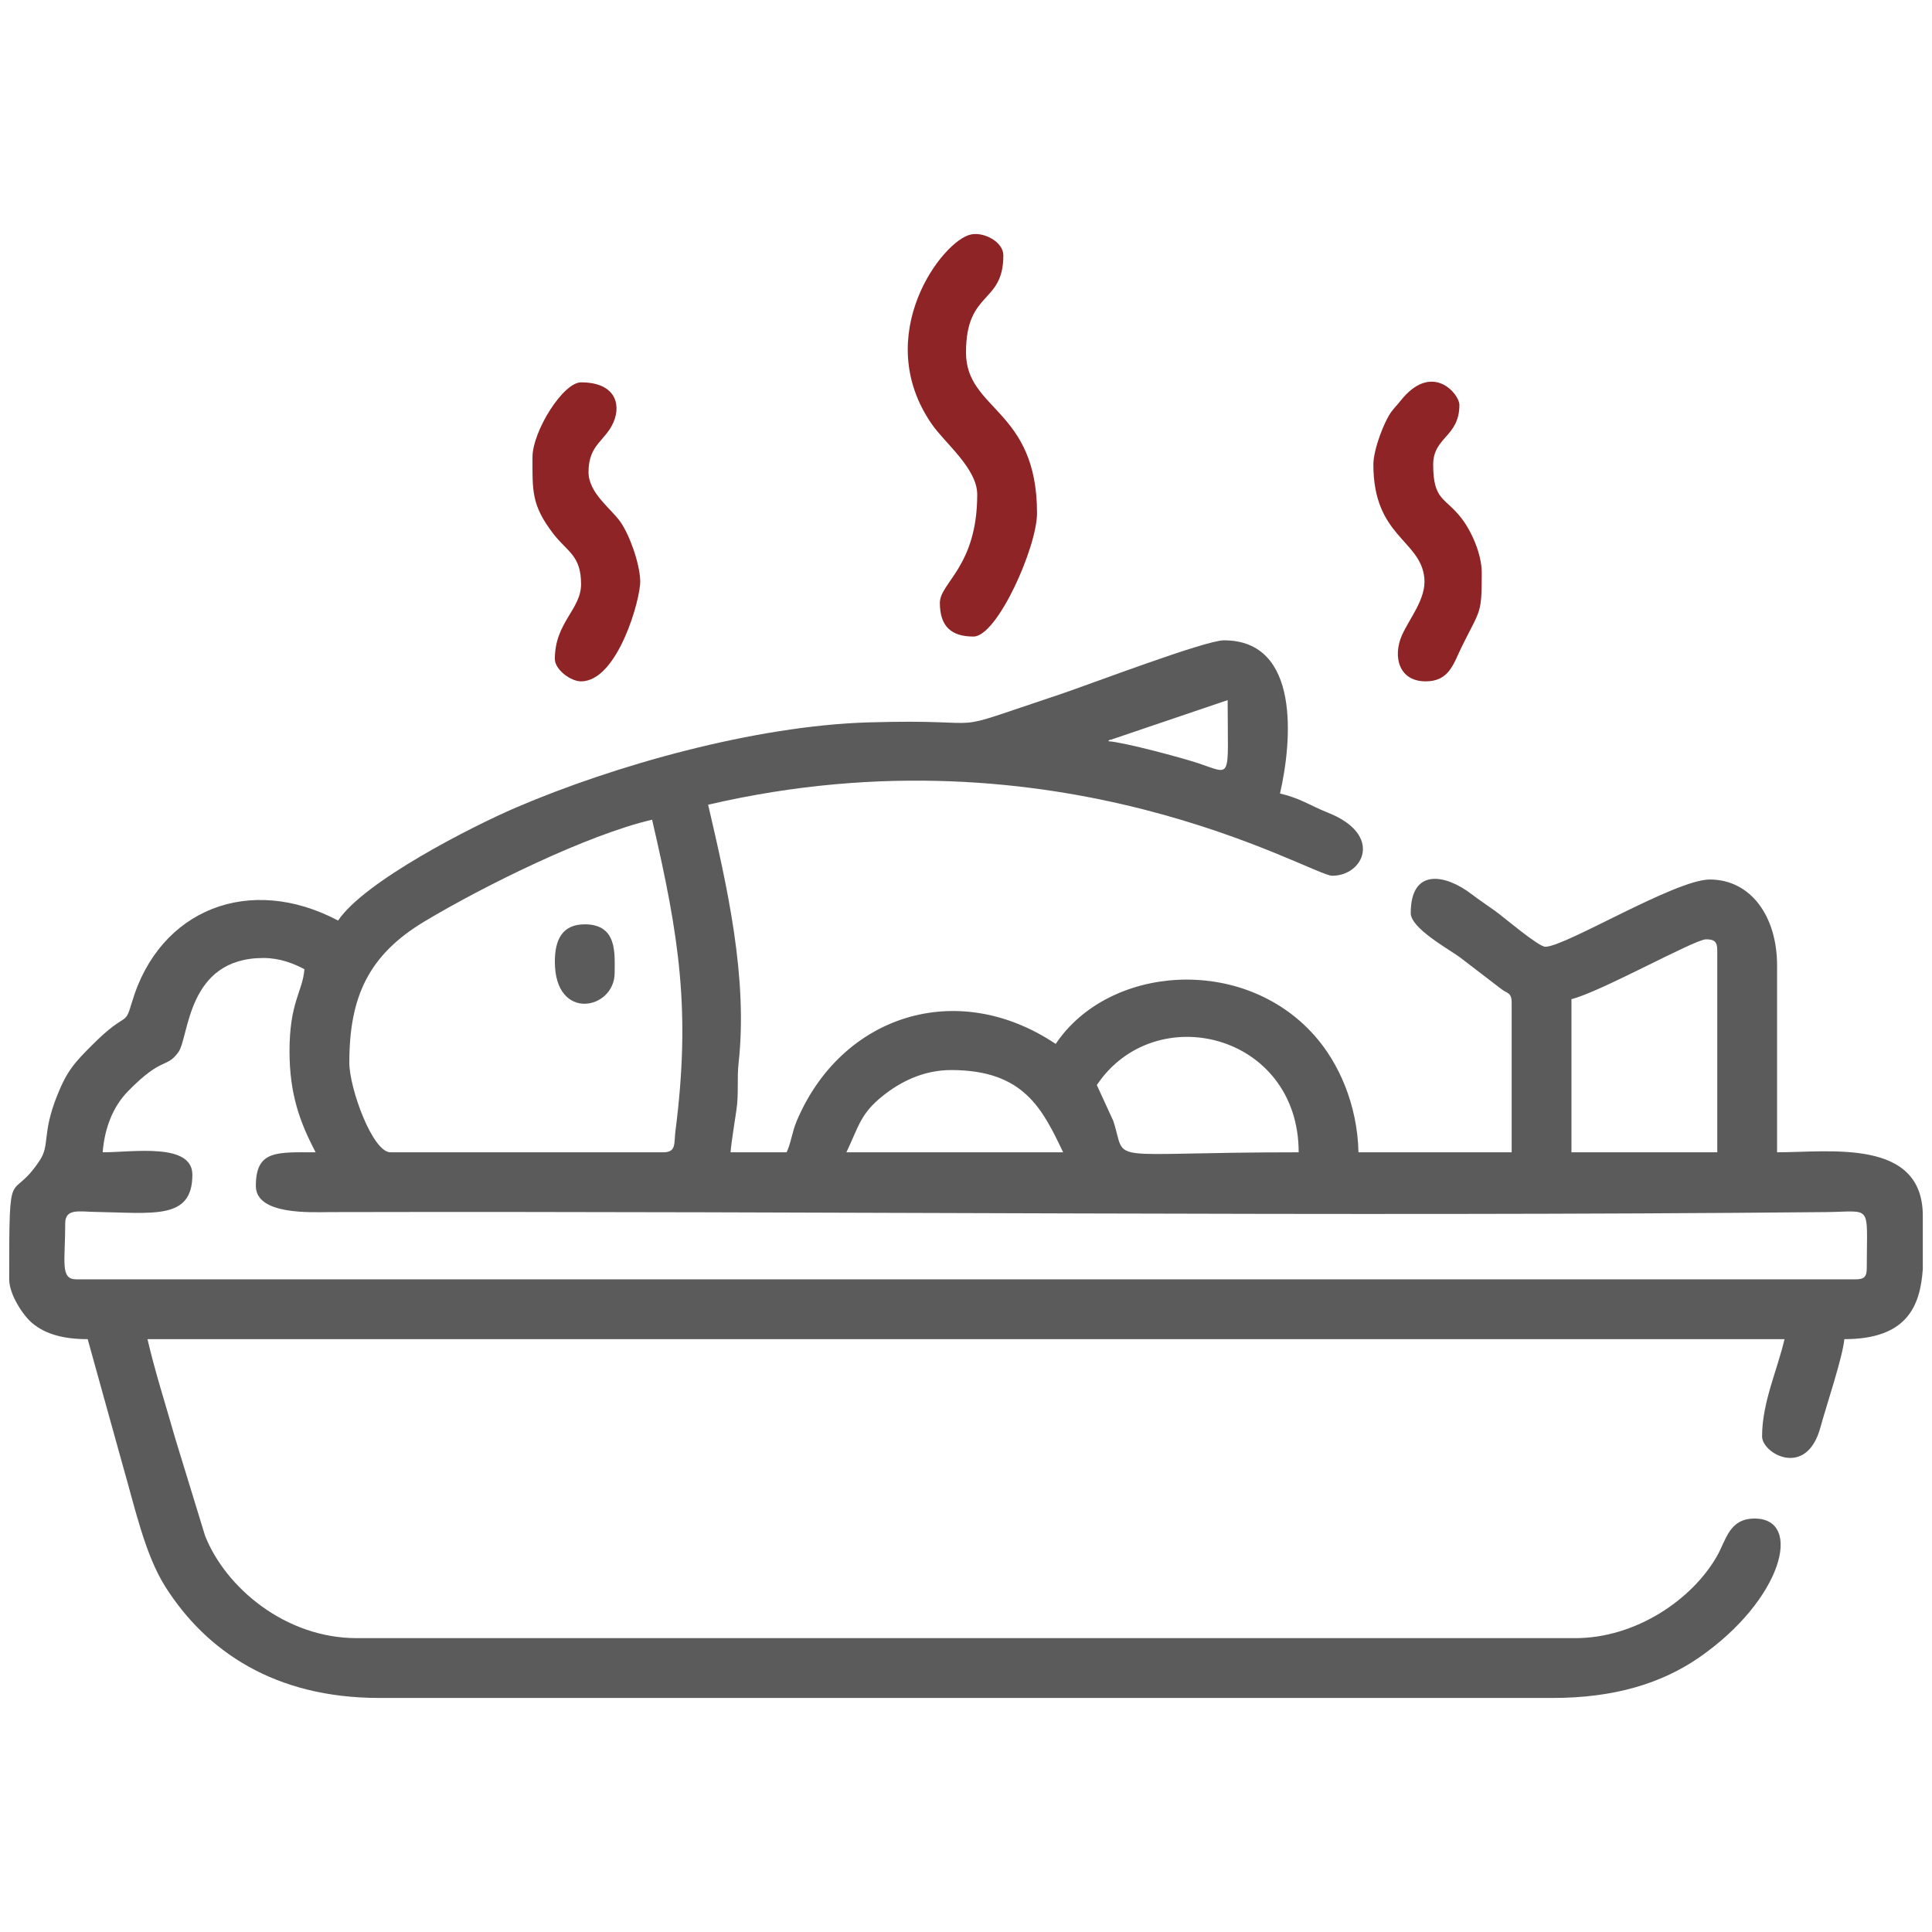 <?xml version="1.0" encoding="UTF-8"?> <!-- Creator: CorelDRAW X6 --> <svg xmlns="http://www.w3.org/2000/svg" xmlns:xlink="http://www.w3.org/1999/xlink" xml:space="preserve" width="210mm" height="210mm" style="shape-rendering:geometricPrecision; text-rendering:geometricPrecision; image-rendering:optimizeQuality; fill-rule:evenodd; clip-rule:evenodd" viewBox="0 0 21000 21000"> <defs> <style type="text/css"> <![CDATA[ .fil0 {fill:#5B5B5B} .fil1 {fill:#8E2425} ]]> </style> </defs> <g id="Слой_x0020_1">  <g id="_1176969360"> <path class="fil0" d="M17081 10860c303,-71 1339,-650 1463,-650 93,0 122,28 122,121l0 2194 -1585 0 0 -1665zm3819 2356l0 578c-28,412 -179,762 -853,762 -16,191 -196,724 -260,960 -152,557 -634,284 -634,97 0,-367 164,-715 244,-1057l-17794 0c85,365 196,706 302,1080l324 1057c224,566 875,1113 1649,1113l13244 0c660,0 1274,-421 1542,-894 100,-176 132,-406 408,-406 532,0 305,882 -603,1510 -404,279 -917,440 -1591,440l-12756 0c-1137,0 -1881,-509 -2325,-1209 -223,-353 -332,-867 -464,-1323l-380 -1368c-256,0 -454,-51 -600,-172 -100,-82 -253,-312 -253,-478 0,-1330 10,-804 332,-1293 113,-170 22,-286 189,-704 109,-274 192,-361 383,-552 385,-385 347,-182 430,-463 298,-1010 1278,-1397 2241,-888 283,-423 1439,-1016 1938,-1230 1064,-456 2586,-887 3829,-924 1477,-44 698,155 2089,-308 304,-102 1569,-584 1772,-584 836,0 740,1104 610,1665 219,51 323,129 522,209 602,238 387,685 46,685 -227,0 -2967,-1661 -6784,-772 206,885 434,1878 331,2809 -19,173 3,328 -23,506 -20,143 -55,345 -64,463l609 0c49,-102 57,-214 109,-338 483,-1147 1739,-1561 2816,-840 574,-857 2034,-971 2813,-91 260,292 466,745 478,1269l1665 0 0 -1625c0,-119 -49,-96 -125,-159l-437 -335c-127,-93 -535,-316 -535,-481 0,-497 380,-420 657,-209 98,74 155,110 261,186 92,66 470,389 545,389 217,0 1413,-731 1787,-731 447,0 732,401 732,934l0 2031c576,0 1584,-153 1584,691zm-10562 -1585c793,0 993,425 1218,894l-2356 0c134,-279 150,-419 399,-616 178,-142 429,-278 739,-278zm1584 163c633,-945 2194,-557 2194,731 -2175,0 -1857,139 -2015,-341l-179 -390zm-8125 -244c0,-715 209,-1171 820,-1536 637,-382 1767,-941 2471,-1104 296,1273 421,2078 254,3382 -18,136 13,233 -133,233l-2965 0c-194,0 -447,-694 -447,-975zm-650 -122c0,461 111,769 284,1097 -425,0 -650,-25 -650,366 0,319 605,285 813,284 5385,-12 10890,51 16250,0 515,-5 447,-101 447,610 0,93 -29,121 -122,121l-19338 0c-180,0 -122,-189 -122,-609 0,-164 151,-127 323,-124 634,10 1059,91 1059,-404 0,-352 -647,-244 -975,-244 22,-273 117,-501 273,-661 377,-387 417,-246 549,-426 120,-163 89,-1025 925,-1025 179,0 330,60 446,122 -20,248 -162,355 -162,893zm10197 -3818c0,880 56,810 -319,686 -179,-59 -788,-224 -981,-240 8,-5 22,-22 26,-14l1274 -432z"></path> <path class="fil1" d="M10622 5375c0,783 -406,958 -406,1178 0,258 126,366 365,366 259,0 691,-973 691,-1341 0,-1135 -772,-1115 -772,-1747 0,-679 406,-521 406,-1056 0,-144 -207,-255 -349,-227 -311,59 -1096,1098 -429,2062 142,206 494,482 494,765z"></path> <path class="fil1" d="M14928 5050c0,785 513,816 554,1233 22,225 -161,436 -244,623 -100,228 -36,500 259,500 258,0 302,-195 393,-379 202,-409 216,-348 216,-799 0,-213 -117,-461 -219,-593 -177,-231 -309,-189 -309,-585 0,-302 285,-300 285,-650 0,-117 -299,-481 -646,-36 -38,48 -57,63 -93,111 -77,103 -196,409 -196,575z"></path> <path class="fil1" d="M5788 4969c0,361 -14,520 225,831 152,199 303,235 303,550 0,274 -285,416 -285,813 0,114 170,243 285,243 398,0 649,-899 643,-1093 -6,-194 -117,-499 -213,-637 -101,-147 -349,-314 -349,-545 0,-302 184,-337 272,-543 86,-202 11,-432 -353,-432 -197,0 -528,534 -528,813z"></path> <path class="fil0" d="M6031 10453c0,658 650,521 650,122 0,-206 33,-528 -325,-528 -242,0 -325,164 -325,406z"></path> </g> </g> </svg> 